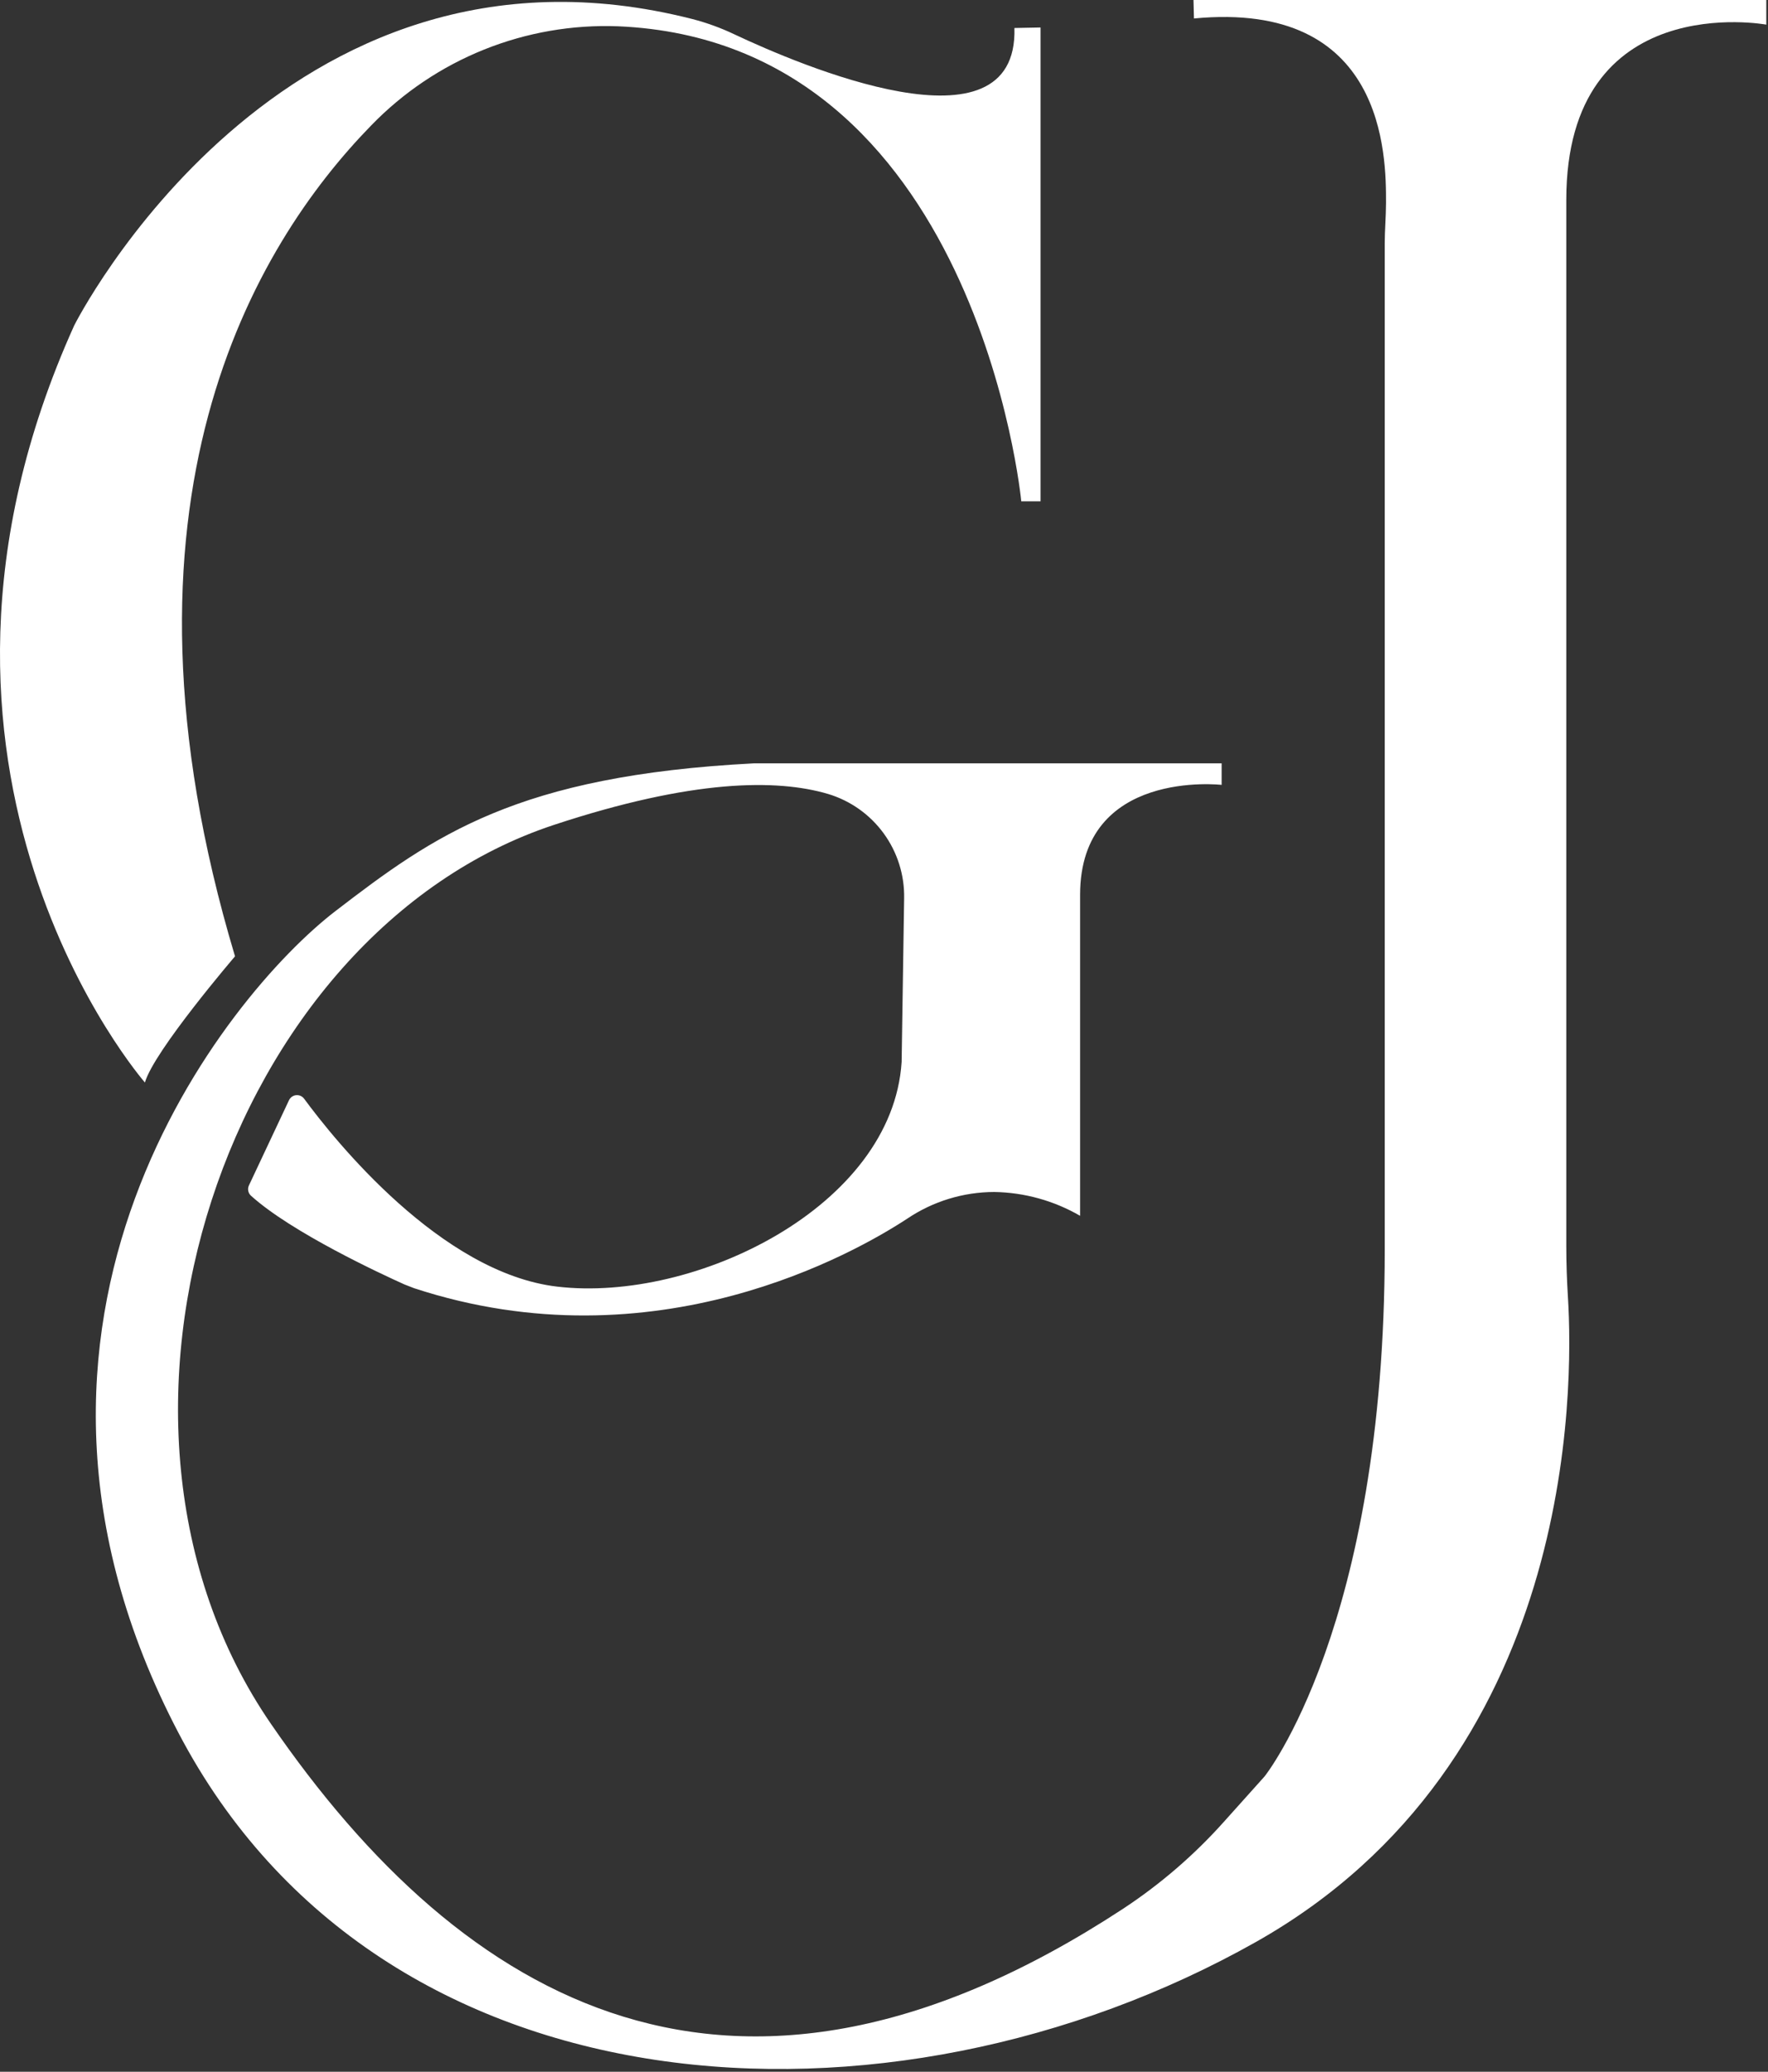<?xml version="1.0" encoding="UTF-8"?>
<svg xmlns="http://www.w3.org/2000/svg" width="624" height="731" viewBox="0 0 624 731" fill="none">
  <rect x="0" y="0" width="624" height="731" fill="#333333" stroke="none"/>
  <path d="M446.275 626.839C446.338 626.768 446.282 626.845 446.338 626.768C446.338 626.768 488.728 573.923 488.728 440.93V86.038C488.728 81.23 489.168 76.444 489.183 71.638C489.236 54.704 488.836 0.053 421.394 6.52L421.231 0.003H623.398V8.691C623.398 8.691 552.806 -4.341 552.806 70.591V439.691C552.806 445.731 553.021 451.768 553.393 457.797C555.368 489.765 556.2 621.617 443.116 685.285C313.876 758.052 134.456 747.881 62.998 611.437C-13.402 465.546 79.998 350.942 118.385 321.466C153.269 294.68 182.461 273.68 266.085 269.336H431.168V276.936C431.168 276.936 381.21 271.16 381.21 315.744V428.983C371.99 423.643 361.556 420.749 350.902 420.578C339.962 420.602 329.276 423.877 320.202 429.988C301.92 441.978 231.235 482.422 146.165 454.53L142.722 453.19C134.93 449.69 102.95 434.902 88.588 421.898C88.092 421.451 87.753 420.857 87.621 420.202C87.489 419.548 87.571 418.868 87.855 418.264L101.998 388.201C102.228 387.711 102.581 387.289 103.023 386.976C103.465 386.664 103.981 386.471 104.519 386.418C105.058 386.365 105.601 386.453 106.096 386.673C106.591 386.894 107.019 387.239 107.34 387.675C118.072 402.25 155.51 449.1 196.585 453.962C245.299 459.728 314.962 425.725 318.221 374.682L319.109 316.95C319.263 308.725 316.721 300.675 311.873 294.029C307.025 287.383 300.136 282.505 292.257 280.139C274.291 274.833 244.557 274.857 195.499 291.057C80.379 329.068 21.733 500.662 95.584 608.179C163.539 707.114 259.429 763.179 396.325 673.519C409.507 664.851 421.505 654.505 432.016 642.74L446.275 626.839Z" fill="white"></path>
  <path d="M367.251 9.699V176.888H360.451C360.451 176.888 344.92 14.636 218.124 9.274C201.965 8.666 185.859 11.466 170.852 17.491C155.846 23.516 142.276 32.632 131.024 44.246C89.81 86.479 34.864 177.146 82.948 337.429C82.948 337.429 54.327 370.82 51.148 381.95C51.148 381.95 -44.863 272.237 26.198 114.822C26.198 114.822 99.105 -30.302 244.346 6.715C249.474 8.044 254.464 9.861 259.246 12.14C281.922 22.833 359.389 56.04 358.031 9.879L367.251 9.699Z" fill="white"></path>
</svg>
